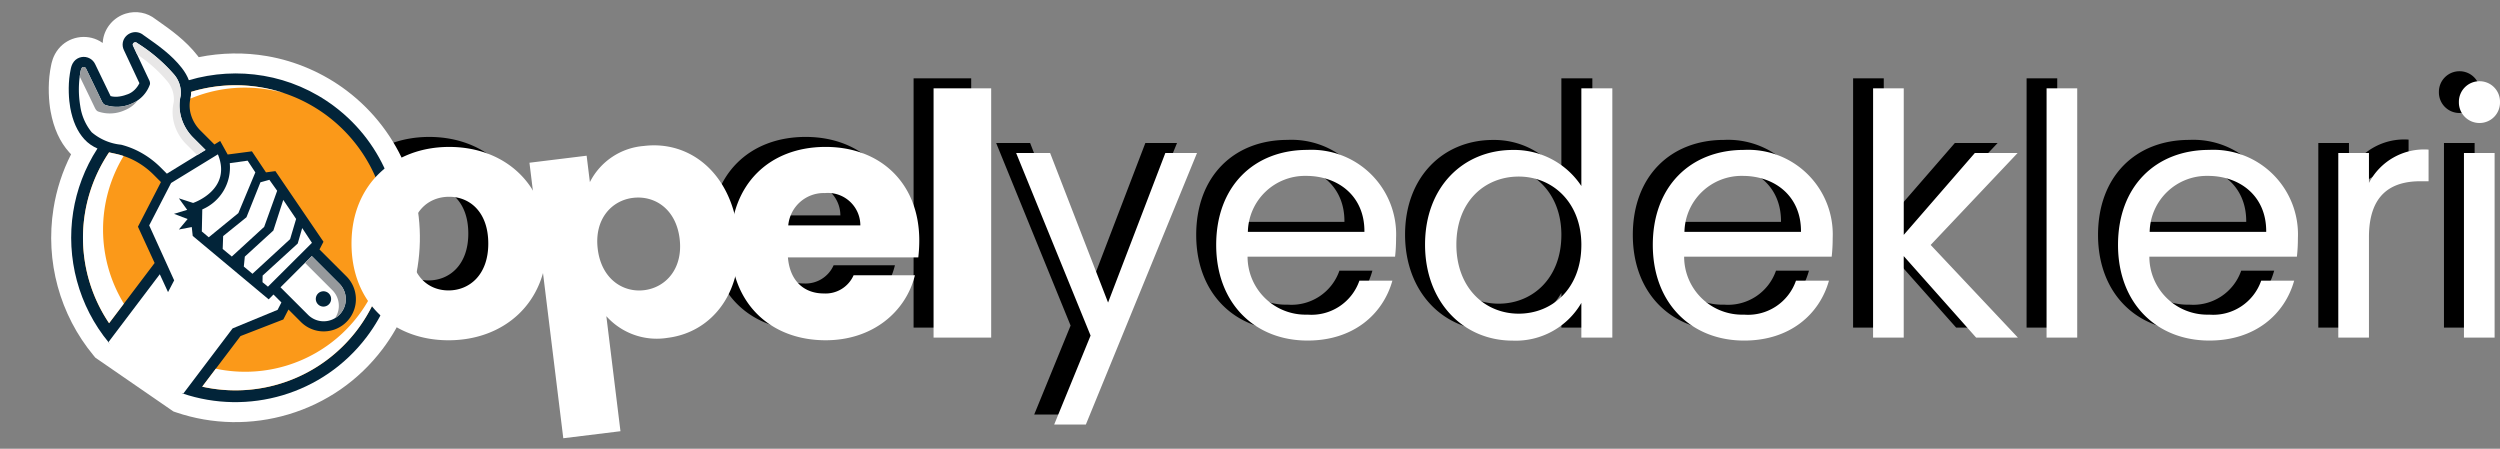<svg xmlns="http://www.w3.org/2000/svg" width="250.189" height="44.908" viewBox="0 0 250.189 44.908">
  <rect x="0" y="0" width="250.189" height="44.908" fill="#808080" stroke="none"/>
  <g id="footer-logo" transform="translate(-226.712 -4841.968)">
    <path id="Path_9603" data-name="Path 9603" d="M21.317-31.694c0-5.967-4.248-9.675-9.776-9.675-5.5,0-9.776,3.708-9.776,9.675s4.18,9.675,9.709,9.675S21.317-25.727,21.317-31.694Zm-13.687,0c0-3.2,1.82-4.686,3.911-4.686,2.023,0,3.911,1.483,3.911,4.686,0,3.169-1.922,4.686-3.978,4.686C9.383-27.008,7.63-28.525,7.63-31.694Zm41.517-5.057a3.252,3.252,0,0,1,3.54,3.236H45.472A3.565,3.565,0,0,1,49.147-36.751Zm9,8.226H52.012a3.065,3.065,0,0,1-3,1.82c-1.854,0-3.371-1.146-3.573-3.607H58.485a14.568,14.568,0,0,0,.1-1.686c0-5.731-3.877-9.372-9.372-9.372-5.6,0-9.507,3.708-9.507,9.675s3.978,9.675,9.507,9.675C53.9-22.018,57.238-24.85,58.148-28.525Zm1.867,6.237H65.78V-47.235H60.015Zm17.463-3.506-5.8-14.968h-3.4l7.45,18.272-3.641,8.9h3.169L86.378-40.762H83.209ZM97.3-38.47c3.169,0,5.866,1.989,5.832,5.6H91.468A5.721,5.721,0,0,1,97.3-38.47Zm8.63,10.485h-3.3a5.077,5.077,0,0,1-5.192,3.4,5.807,5.807,0,0,1-6-5.8H106.2a16.631,16.631,0,0,0,.1-1.854,8.468,8.468,0,0,0-8.866-8.833c-5.394,0-9.136,3.675-9.136,9.507,0,5.866,3.877,9.574,9.136,9.574C102.02-21.985,104.987-24.614,105.931-27.985Zm3.27-3.607c0,5.731,3.809,9.608,8.765,9.608a7.588,7.588,0,0,0,6.877-3.776v3.472h3.1V-47.235h-3.1v9.777A8.057,8.057,0,0,0,118-41.066C113.01-41.066,109.2-37.357,109.2-31.593Zm15.642.034c0,4.349-2.9,6.877-6.27,6.877s-6.237-2.562-6.237-6.911,2.866-6.81,6.237-6.81S124.843-35.84,124.843-31.559Zm16.148-6.911c3.169,0,5.866,1.989,5.832,5.6H135.159A5.721,5.721,0,0,1,140.991-38.47Zm8.63,10.485h-3.3a5.077,5.077,0,0,1-5.192,3.4,5.807,5.807,0,0,1-6-5.8h14.766a16.629,16.629,0,0,0,.1-1.854,8.468,8.468,0,0,0-8.866-8.833c-5.394,0-9.136,3.675-9.136,9.507,0,5.866,3.877,9.574,9.136,9.574C145.711-21.985,148.677-24.614,149.621-27.985Zm4.416,5.7h3.068v-8.158l7.248,8.158h4.18L159.8-31.559l8.7-9.2h-4.281l-7.113,8.192V-47.235h-3.068Zm17.362,0h3.068V-47.235H171.4ZM187.547-38.47c3.169,0,5.866,1.989,5.832,5.6H181.715A5.721,5.721,0,0,1,187.547-38.47Zm8.63,10.485h-3.3a5.077,5.077,0,0,1-5.192,3.4,5.807,5.807,0,0,1-6-5.8h14.766a16.629,16.629,0,0,0,.1-1.854,8.468,8.468,0,0,0-8.866-8.833c-5.394,0-9.136,3.675-9.136,9.507,0,5.866,3.877,9.574,9.136,9.574C192.267-21.985,195.233-24.614,196.177-27.985Zm7.484-4.349c0-4.281,2.225-5.6,5.158-5.6h.809V-41.1a6.222,6.222,0,0,0-5.967,3.338v-3h-3.068v18.474h3.068Zm9.507,10.046h3.068V-40.762h-3.068Zm1.584-21.475a2.044,2.044,0,0,0,2.023-2.09,2.044,2.044,0,0,0-2.023-2.09,2.058,2.058,0,0,0-2.09,2.09A2.058,2.058,0,0,0,214.753-43.763Z" transform="translate(258.125 4897.04)"/>
    <g id="Group_206" data-name="Group 206" transform="translate(229 4879.051) rotate(-81)">
      <g id="Path_3179" data-name="Path 3179" fill="#022439">
        <path d="M 16.425 36.394 C 13.582 36.394 10.749 35.684 8.231 34.339 C 4.933 32.578 2.336 29.865 0.723 26.494 C -0.053 24.874 -0.574 23.149 -0.827 21.37 C -1.082 19.569 -1.056 17.75 -0.748 15.965 L -0.725 15.829 L -0.665 15.704 L 3.19 7.646 L 3.249 7.522 L 3.341 7.418 C 6.651 3.651 11.44 1.491 16.479 1.491 C 18.57 1.491 20.608 1.859 22.553 2.587 C 22.699 2.305 22.872 2.043 23.072 1.798 C 23.845 0.85 24.927 0.141 26.38 -0.371 C 27.244 -0.675 28.669 -1 30.075 -1 C 30.207 -1 30.338 -0.997 30.464 -0.991 L 30.466 -0.991 L 30.469 -0.991 C 30.486 -0.99 30.501 -0.99 30.516 -0.989 C 30.77 -0.982 31.294 -0.966 31.837 -0.658 C 32.794 -0.116 33.219 1.073 32.826 2.105 C 32.665 2.53 32.384 2.892 32.013 3.152 C 31.167 3.748 30.313 4.339 29.532 4.878 C 29.587 5.084 29.691 5.324 29.836 5.573 C 29.901 5.685 30.005 5.79 30.132 5.878 C 30.933 5.333 31.833 4.721 32.711 4.133 C 33.083 3.878 33.518 3.744 33.969 3.744 C 34.823 3.744 35.619 4.247 35.997 5.025 C 36.33 5.711 36.3 6.503 35.92 7.155 L 35.831 7.338 C 35.11 8.811 34.365 10.333 33.126 11.66 C 32.94 11.859 32.746 12.041 32.546 12.207 C 33.468 14.417 33.935 16.82 33.903 19.206 C 33.865 21.966 33.155 24.718 31.849 27.164 C 28.809 32.857 22.899 36.394 16.425 36.394 Z" stroke="none"/>
        <path d="M 30.075 -4.57763671875e-05 C 28.793 -4.57763671875e-05 27.462 0.308 26.712 0.572 C 25.438 1.021 24.501 1.628 23.847 2.43 C 23.471 2.892 23.249 3.397 23.114 3.897 C 20.969 2.945 18.711 2.491 16.479 2.491 C 11.808 2.491 7.252 4.483 4.092 8.078 L 0.237 16.135 C -0.935 22.938 2.288 30.032 8.702 33.457 C 11.163 34.771 13.812 35.394 16.425 35.394 C 22.308 35.394 28.008 32.235 30.967 26.693 C 33.521 21.91 33.464 16.419 31.298 11.862 C 31.68 11.643 32.048 11.348 32.395 10.977 C 33.533 9.759 34.245 8.305 34.933 6.899 L 35.04 6.679 C 35.267 6.31 35.289 5.856 35.097 5.462 C 34.885 5.026 34.442 4.744 33.969 4.744 C 33.719 4.744 33.478 4.819 33.272 4.96 C 32.384 5.556 31.484 6.168 30.613 6.76 L 30.228 7.021 C 29.689 6.858 29.225 6.51 28.972 6.076 C 28.709 5.626 28.423 4.974 28.502 4.374 L 28.524 4.359 C 29.418 3.741 30.433 3.041 31.438 2.334 C 31.644 2.189 31.801 1.987 31.891 1.75 C 32.11 1.174 31.875 0.513 31.344 0.211 C 31.017 0.026 30.686 0.016 30.489 0.01 C 30.466 0.01 30.444 0.009 30.417 0.008 C 30.305 0.002 30.191 -4.57763671875e-05 30.075 -4.57763671875e-05 M 30.075 -2 C 30.223 -2 30.369 -1.997 30.51 -1.99 L 30.515 -1.99 L 30.52 -1.99 C 30.529 -1.989 30.536 -1.989 30.544 -1.989 C 30.854 -1.98 31.572 -1.959 32.33 -1.528 C 33.713 -0.744 34.327 0.971 33.761 2.461 C 33.722 2.564 33.678 2.664 33.629 2.761 C 33.741 2.75 33.855 2.744 33.969 2.744 C 35.203 2.744 36.352 3.468 36.896 4.588 C 37.37 5.564 37.334 6.69 36.804 7.624 L 36.729 7.777 C 36.011 9.245 35.198 10.907 33.856 12.343 C 33.814 12.388 33.771 12.433 33.728 12.477 C 34.53 14.629 34.933 16.931 34.903 19.22 C 34.863 22.139 34.113 25.049 32.732 27.635 C 29.517 33.655 23.269 37.394 16.425 37.394 C 13.419 37.394 10.422 36.643 7.76 35.221 C 4.272 33.359 1.527 30.491 -0.179 26.926 C -0.999 25.213 -1.55 23.391 -1.817 21.511 C -2.087 19.606 -2.059 17.683 -1.734 15.796 L -1.686 15.522 L -1.567 15.272 L 2.288 7.215 L 2.407 6.965 L 2.59 6.758 C 6.09 2.775 11.153 0.491 16.479 0.491 C 18.415 0.491 20.309 0.789 22.131 1.381 C 22.185 1.308 22.24 1.236 22.297 1.166 C 23.19 0.071 24.417 -0.74 26.048 -1.314 C 26.99 -1.646 28.543 -2 30.075 -2 Z" stroke="none" fill="#fff"/>
      </g>
      <path id="Path_3180" data-name="Path 3180" d="M21.733,1.433A15.3,15.3,0,0,0,4.845,4.109l6.664,3.558L14.834,5.45l4.772,1.575.584-.8a7.892,7.892,0,0,0,1.176-2.31,7.512,7.512,0,0,0,.3-1.5c.013-.142.023-.3.033-.473S21.719,1.61,21.733,1.433ZM5.63,17.3l2.312,3.972,1.064.353L7.969,23.051a3.225,3.225,0,0,0,2.608,5.118,3.235,3.235,0,0,0,2.612-1.331l2.239-3.086.824.273,6.23-5.859-.273-.911,1.86-1.719-.694-2.346,1.223-.954-.44-.515,1.149-1.582a3.718,3.718,0,0,1,1.423-1.2,3.209,3.209,0,0,1,1.583-.311A2.925,2.925,0,0,0,29,8.6,15.268,15.268,0,1,1,.029,14.307Z" transform="translate(1.185 3.673)" fill="#fb9919"/>
      <path id="Path_3181" data-name="Path 3181" d="M11.1,4.664l1.038-.947-.528-1.725A4.569,4.569,0,0,1,6.609,0L4.422.3l-.466.777L6.81,3.624ZM9.625,7.11l.96-.941L10.2,5.323,6.525,4.489,4.3,2.48l-1.279.156-.607,1.02L5.853,6.391ZM1.031,5.967,5.046,9.146l2.091.278,1.68-1.568-3.183-.5L2.61,4.943,1.612,5Zm5.3,4.2-1.6-.2L1.013,7l-.656.093L0,7.7l5.022,3.663Z" transform="translate(12.127 15.212)" fill="#fff" fill-rule="evenodd"/>
      <path id="Path_3182" data-name="Path 3182" d="M16.12,12.2a4.721,4.721,0,0,1,1.816-1.522,4.3,4.3,0,0,1,1.809-.412q.136,0,.272.009c.044,0,.088,0,.131,0A2.791,2.791,0,0,0,22.1,9.271a16.383,16.383,0,0,0,2.505-4.112.261.261,0,0,0-.19-.415.228.228,0,0,0-.13.043c-1.051.7-2.1,1.418-3.143,2.129a.745.745,0,0,1-.376.151l-.033,0a3.243,3.243,0,0,1-2.191-1.492,3.609,3.609,0,0,1-.554-2.589c.035-.224.235-.354.406-.474.971-.67,1.942-1.341,2.907-2.019A.246.246,0,0,0,21.39.378v0a.242.242,0,0,0-.1-.3,1.113,1.113,0,0,0-.475-.073Q20.671,0,20.522,0A9.963,9.963,0,0,0,17.5.515,5.331,5.331,0,0,0,15.08,2.057a5.357,5.357,0,0,0-.772,3.11,8.526,8.526,0,0,1-.341,1.7,8.925,8.925,0,0,1-1.325,2.608l-.481.663,2.952,3.452ZM.913,29.393A2.211,2.211,0,0,0,4,28.9l2.287-3.151-3.579-2.6L.422,26.3A2.211,2.211,0,0,0,.913,29.393Zm.643-2.178a.766.766,0,1,1,.315,1.037A.766.766,0,0,1,1.555,27.215Z" transform="translate(9.553 1.014)" fill="#fff"/>
      <path id="Path_3183" data-name="Path 3183" d="M4.231.378a.246.246,0,0,1-.088.114c-.965.679-1.936,1.349-2.907,2.019-.172.119-.372.249-.406.474a3.609,3.609,0,0,0,.554,2.589,2.874,2.874,0,0,0,.4.534A3.062,3.062,0,0,1,.621,4.99,3.608,3.608,0,0,1,.067,2.4C.1,2.177.3,2.047.473,1.928Q1.862.969,3.245,0c.039,0,.079,0,.118,0q.149,0,.294.007A1.113,1.113,0,0,1,4.132.08a.242.242,0,0,1,.1.3Z" transform="translate(26.712 1.014)" fill="#96999c"/>
      <path id="Path_3184" data-name="Path 3184" d="M.885,6.878A4.724,4.724,0,0,1,2.7,5.355,4.3,4.3,0,0,1,4.51,4.943q.136,0,.272.01.066,0,.131,0A2.792,2.792,0,0,0,6.867,3.944,13.611,13.611,0,0,0,9,.594c.272-.184.544-.368.817-.551A.228.228,0,0,1,9.944,0a.261.261,0,0,1,.19.415A16.382,16.382,0,0,1,7.629,4.527,2.791,2.791,0,0,1,5.675,5.54c-.043,0-.087,0-.131,0q-.136-.01-.272-.009a4.3,4.3,0,0,0-1.809.412A4.721,4.721,0,0,0,1.648,7.461L.641,8.846,0,8.1Z" transform="translate(24.025 5.757)" fill="#e8e7e7"/>
      <path id="Path_3185" data-name="Path 3185" d="M.925,4.044a2.208,2.208,0,0,0,1.791-.913L4.989,0l.777.564L3.479,3.715A2.2,2.2,0,0,1,0,3.839,2.2,2.2,0,0,0,.925,4.044Z" transform="translate(10.075 26.201)" fill="#96999c"/>
      <path id="Path_3186" data-name="Path 3186" d="M1.712,3.177A16.418,16.418,0,0,1,3.925,0l7.513,4.012L9.8,5.106l1.258.422L16.1,2.2l4.534,1.5L24.2,7.878c-3.287,1.988-5.193-1.689-5.193-1.689l.233-1.477-1.009,1-.6-1.24-.3,1.425-1.173-.7.445,1.237-.861.232-5.081,8.5.552.4-.659.908-.79-.26L7.224,12.056,0,8.2A16.365,16.365,0,0,1,1.712,3.177Z" transform="translate(0.225 8.015)" fill="#fff"/>
      <g id="Group_203" data-name="Group 203" transform="translate(1.185 3.673)">
        <path id="Path_3187" data-name="Path 3187" d="M.029,0,2.018,1.062Q2,1.422,2,1.786A14.215,14.215,0,0,0,19.731,15.562,15.226,15.226,0,0,1,8.073,14.436,15.291,15.291,0,0,1,.029,0Z" transform="translate(0 14.306)" fill="#fff"/>
        <path id="Path_3188" data-name="Path 3188" d="M.677,0A15.349,15.349,0,0,1,2.023,9.129c0,.014-.007.027-.009.04a14.346,14.346,0,0,0,.1-1.673A14.147,14.147,0,0,0,0,.035,2.925,2.925,0,0,0,.677,0Z" transform="translate(28.319 8.597)" fill="#fff"/>
        <path id="Path_3189" data-name="Path 3189" d="M2.163,5.264,0,4.109l.016-.015A15.3,15.3,0,0,1,16.855,1.418l.032.016c-.014.176-.024.346-.033.5s-.019.331-.033.473c-.016.173-.042.346-.071.52A14.212,14.212,0,0,0,2.163,5.264Z" transform="translate(4.846 0)" fill="#fff"/>
      </g>
    </g>
    <path id="Path_9604" data-name="Path 9604" d="M21.317-31.694c0-5.967-4.248-9.675-9.776-9.675-5.5,0-9.776,3.708-9.776,9.675s4.18,9.675,9.709,9.675S21.317-25.727,21.317-31.694Zm-13.687,0c0-3.2,1.82-4.686,3.911-4.686,2.023,0,3.911,1.483,3.911,4.686,0,3.169-1.922,4.686-3.978,4.686C9.383-27.008,7.63-28.525,7.63-31.694Zm41.517-5.057a3.252,3.252,0,0,1,3.54,3.236H45.472A3.565,3.565,0,0,1,49.147-36.751Zm9,8.226H52.012a3.065,3.065,0,0,1-3,1.82c-1.854,0-3.371-1.146-3.573-3.607H58.485a14.568,14.568,0,0,0,.1-1.686c0-5.731-3.877-9.372-9.372-9.372-5.6,0-9.507,3.708-9.507,9.675s3.978,9.675,9.507,9.675C53.9-22.018,57.238-24.85,58.148-28.525Zm1.867,6.237H65.78V-47.235H60.015Zm17.463-3.506-5.8-14.968h-3.4l7.45,18.272-3.641,8.9h3.169L86.378-40.762H83.209ZM97.3-38.47c3.169,0,5.866,1.989,5.832,5.6H91.468A5.721,5.721,0,0,1,97.3-38.47Zm8.63,10.485h-3.3a5.077,5.077,0,0,1-5.192,3.4,5.807,5.807,0,0,1-6-5.8H106.2a16.631,16.631,0,0,0,.1-1.854,8.468,8.468,0,0,0-8.866-8.833c-5.394,0-9.136,3.675-9.136,9.507,0,5.866,3.877,9.574,9.136,9.574C102.02-21.985,104.987-24.614,105.931-27.985Zm3.27-3.607c0,5.731,3.809,9.608,8.765,9.608a7.588,7.588,0,0,0,6.877-3.776v3.472h3.1V-47.235h-3.1v9.777A8.057,8.057,0,0,0,118-41.066C113.01-41.066,109.2-37.357,109.2-31.593Zm15.642.034c0,4.349-2.9,6.877-6.27,6.877s-6.237-2.562-6.237-6.911,2.866-6.81,6.237-6.81S124.843-35.84,124.843-31.559Zm16.148-6.911c3.169,0,5.866,1.989,5.832,5.6H135.159A5.721,5.721,0,0,1,140.991-38.47Zm8.63,10.485h-3.3a5.077,5.077,0,0,1-5.192,3.4,5.807,5.807,0,0,1-6-5.8h14.766a16.629,16.629,0,0,0,.1-1.854,8.468,8.468,0,0,0-8.866-8.833c-5.394,0-9.136,3.675-9.136,9.507,0,5.866,3.877,9.574,9.136,9.574C145.711-21.985,148.677-24.614,149.621-27.985Zm4.416,5.7h3.068v-8.158l7.248,8.158h4.18L159.8-31.559l8.7-9.2h-4.281l-7.113,8.192V-47.235h-3.068Zm17.362,0h3.068V-47.235H171.4ZM187.547-38.47c3.169,0,5.866,1.989,5.832,5.6H181.715A5.721,5.721,0,0,1,187.547-38.47Zm8.63,10.485h-3.3a5.077,5.077,0,0,1-5.192,3.4,5.807,5.807,0,0,1-6-5.8h14.766a16.629,16.629,0,0,0,.1-1.854,8.468,8.468,0,0,0-8.866-8.833c-5.394,0-9.136,3.675-9.136,9.507,0,5.866,3.877,9.574,9.136,9.574C192.267-21.985,195.233-24.614,196.177-27.985Zm7.484-4.349c0-4.281,2.225-5.6,5.158-5.6h.809V-41.1a6.222,6.222,0,0,0-5.967,3.338v-3h-3.068v18.474h3.068Zm9.507,10.046h3.068V-40.762h-3.068Zm1.584-21.475a2.044,2.044,0,0,0,2.023-2.09,2.044,2.044,0,0,0-2.023-2.09,2.058,2.058,0,0,0-2.09,2.09A2.058,2.058,0,0,0,214.753-43.763Z" transform="translate(260.125 4898.04)" fill="#fff"/>
    <path id="Path_9605" data-name="Path 9605" d="M5.765,2.933V.27H0V28.049H5.765v-11.6a6.766,6.766,0,0,0,5.8,2.9c4.619,0,8.293-3.776,8.293-9.709S16.182,0,11.563,0A6.632,6.632,0,0,0,5.765,2.933ZM13.99,9.642c0,3-1.955,4.686-4.147,4.686-2.158,0-4.113-1.652-4.113-4.652S7.686,5.023,9.844,5.023C12.035,5.023,13.99,6.641,13.99,9.642Z" transform="translate(279.665 4857.985) rotate(-7)" fill="#fff"/>
  </g>
</svg>
